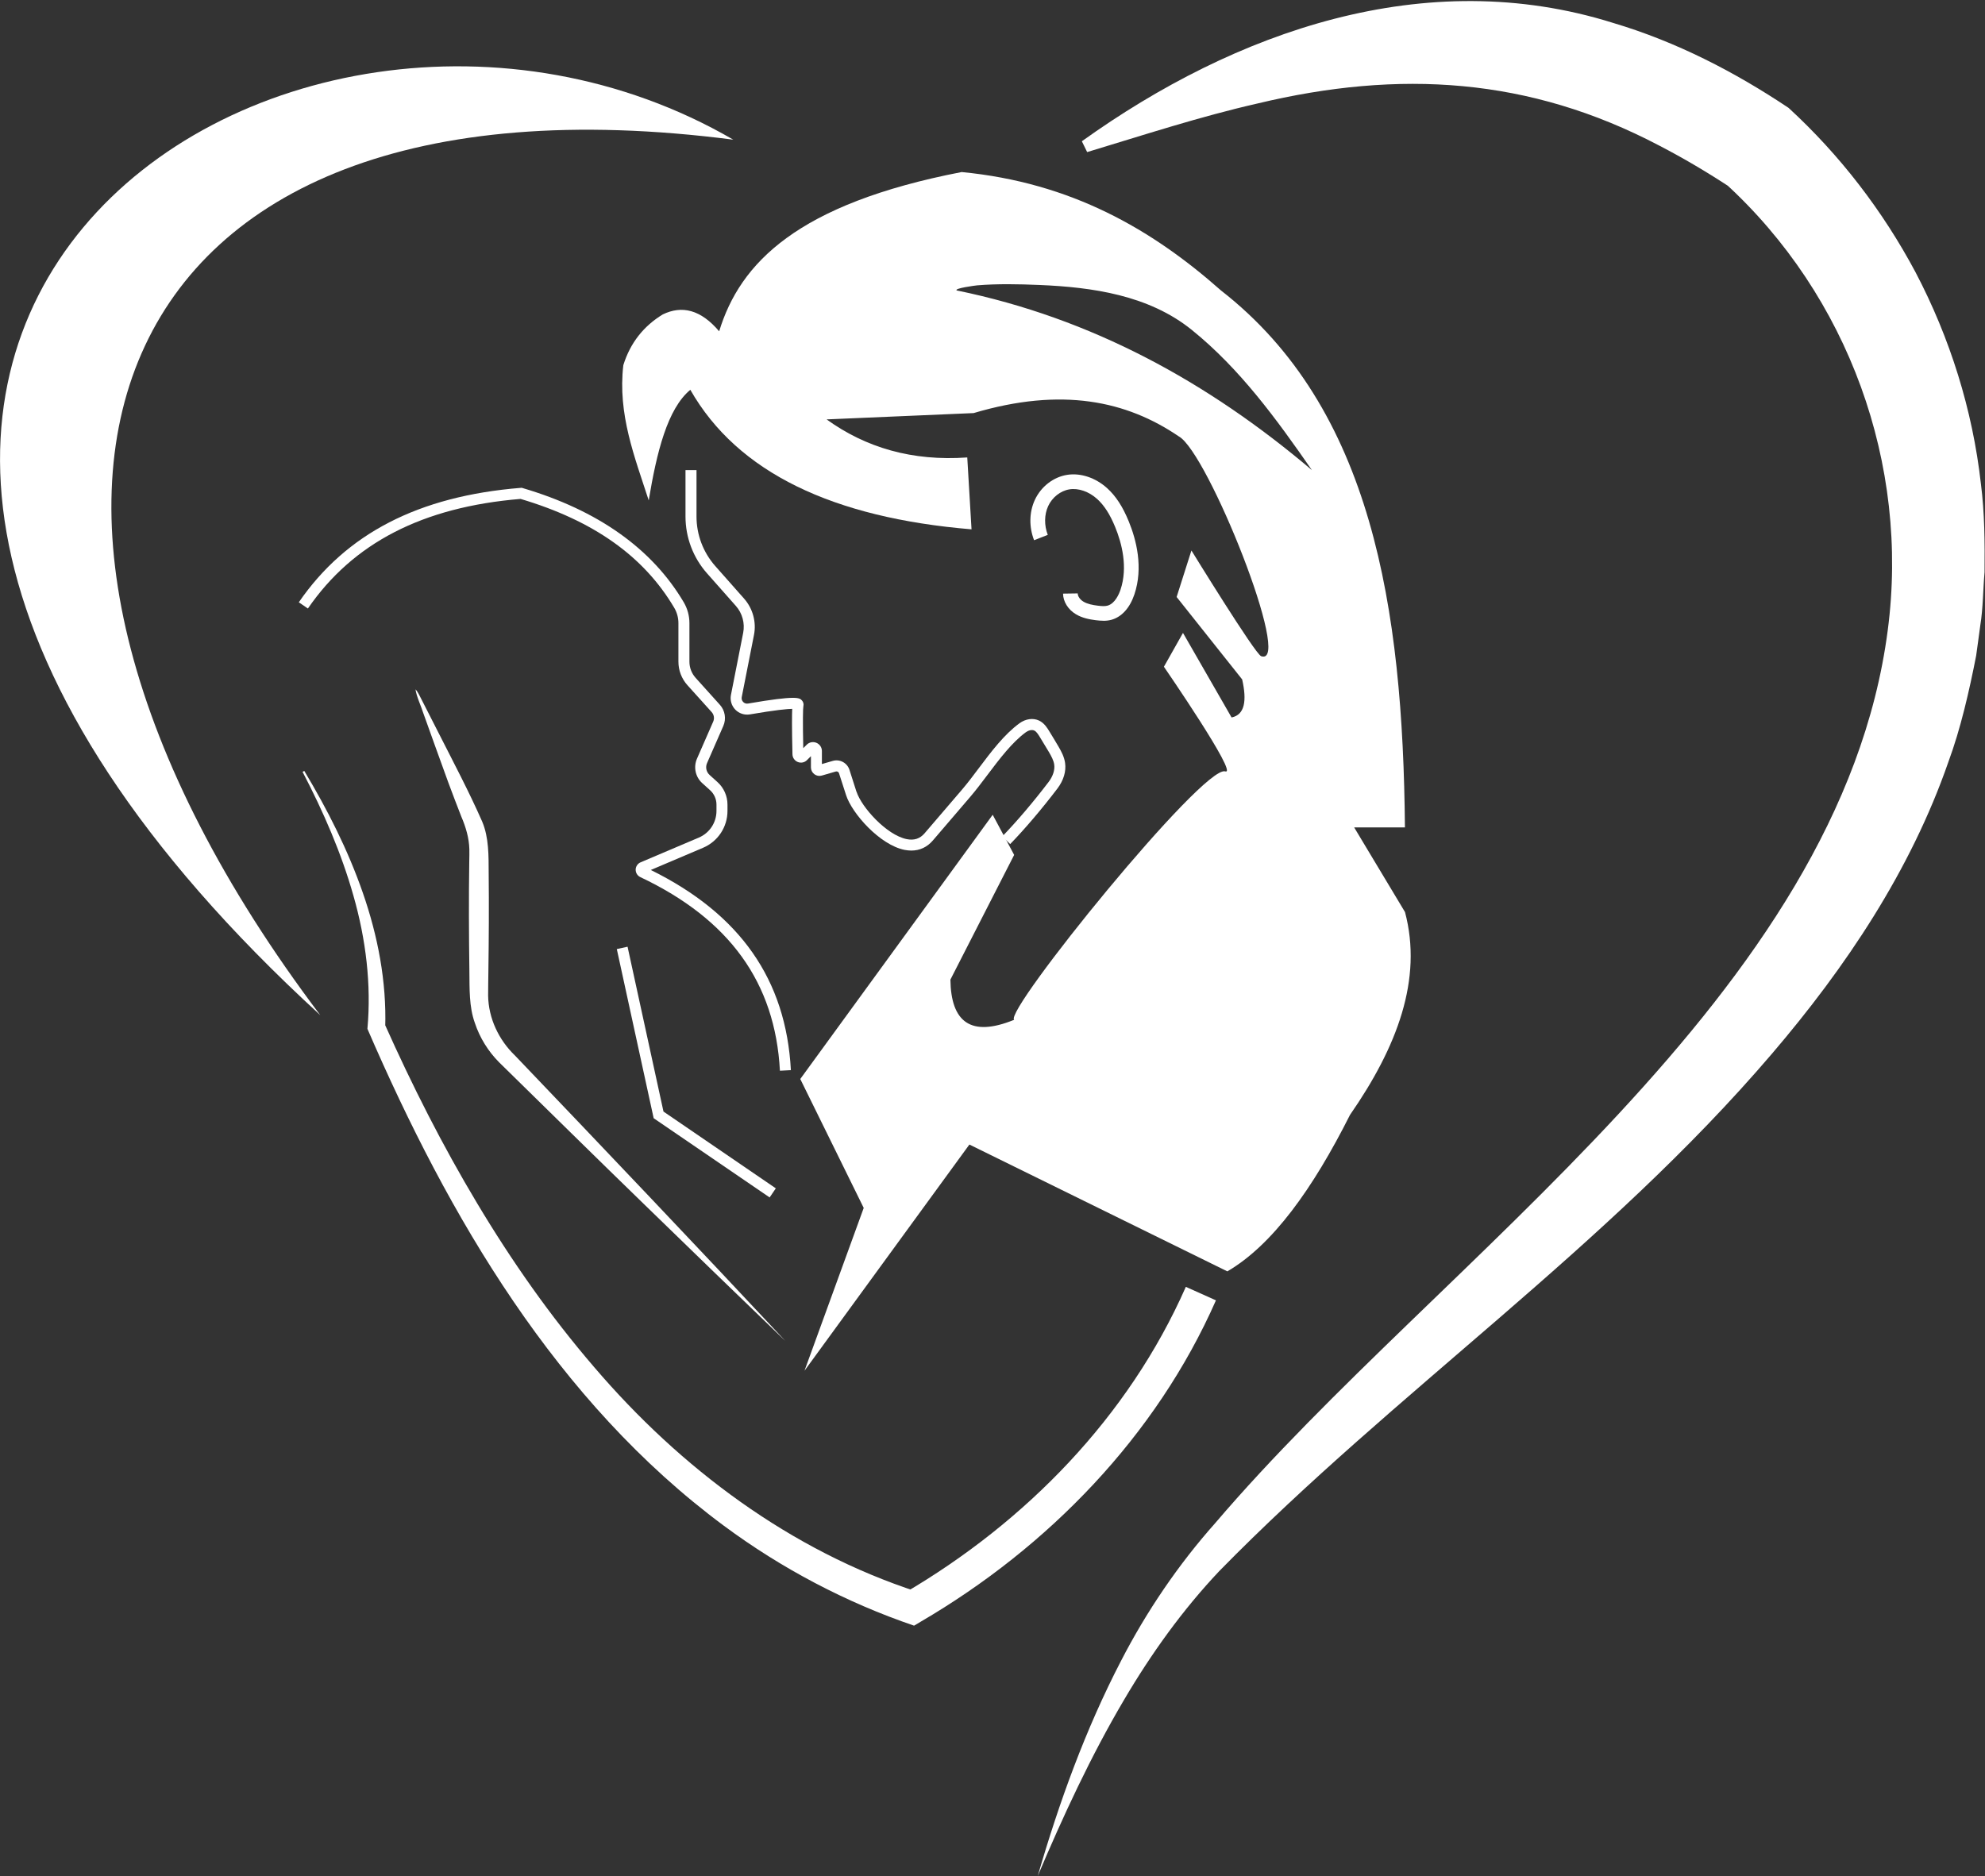 <svg width="1461" height="1381" viewBox="0 0 1461 1381" fill="none" xmlns="http://www.w3.org/2000/svg">
<rect x="0" y="0" width="1461" height="1381" fill="#333333" stroke="none"/>
<path d="M1034.06 671.294L996.687 609.055H1034.06C1032.58 447.52 1009.91 300.461 898.647 213.79C847.806 168.821 788.485 134.404 707.78 126.647C586.815 150.074 544.705 193.566 529.317 243.873C515.782 227.889 501.934 224.624 487.834 231.438C473.797 239.98 463.936 252.258 458.786 268.776C454.547 304.983 467.139 336.354 477.471 368.353C483.375 332.774 491.225 300.963 508.089 286.926C542.883 347.973 613.226 381.166 715.065 389.644L711.925 336.731C671.29 339.62 637.186 329.477 608.39 308.72L716.604 304.072C781.608 284.76 829.215 295.091 867.558 321.187C888.881 332.68 952.096 491.169 928.261 483.036C923.833 481.529 876.916 405.22 876.916 405.22L866.02 439.449L914.254 500.119C917.803 515.757 916.233 526.152 906.466 528.13L870.699 465.89L856.662 490.792C856.662 490.792 911.899 570.995 901.819 567.823C885.678 562.704 738.618 744.463 746.437 750.68C714.437 763.744 699.929 752.313 699.521 721.099L746.437 629.309L730.641 599.759L589.014 794.267L635.71 889.166L592.123 1009L713.495 842.502L903.358 935.862C936.645 916.392 966.258 875.097 993.61 820.708C1028.4 770.589 1047.25 720.722 1034.09 671.294H1034.06ZM704.137 213.79C702.065 212.22 718.08 210.147 719.179 210.053C734.347 208.797 749.735 209.142 764.902 209.77C803.811 211.372 845.42 217.213 877.137 242.806C912.748 271.539 939.691 308.751 965.598 346.058C889.038 281.148 803.371 234.139 704.169 213.79H704.137Z" fill="white"/>
<path d="M894.974 957.153C850.978 1057.14 771.34 1139.04 677.665 1193.74L672.766 1196.66C622.584 1179.55 575.197 1154.55 532.834 1123.15C409.64 1031.86 330.223 895.667 270.431 757.338C273.383 724.711 269.301 691.455 260.163 659.425C251.244 627.865 237.991 597.467 222.698 568.169L223.955 567.478C240.975 595.897 256.111 625.636 267.071 657.258C278.031 688.786 284.594 722.418 283.526 756.522L282.993 753.507C303.279 798.884 325.701 843.256 351.2 885.775C376.636 928.294 405.118 968.929 437.275 1006.3C500.866 1080.75 581.949 1141.49 675.373 1171.79C675.435 1171.79 665.292 1172.83 665.292 1172.86C755.105 1120.32 830.66 1042.88 872.803 947.261L895.005 957.216L894.974 957.153Z" fill="white"/>
<path d="M305.76 507.342C307.927 509.697 308.931 512.523 310.407 515.192L314.521 523.263L322.749 539.404C333.708 561.04 345.139 582.583 354.905 604.784C359.898 616.592 359.616 630.126 359.678 642.75C359.93 666.867 359.804 690.984 359.458 715.102C359.458 720.032 359.207 728.196 359.27 732.907C359.521 749.519 367.089 765.534 379.054 776.996C443.65 844.575 514.056 918.653 578.118 987.174C552.022 962.052 499.987 911.745 474.111 886.497C438.374 851.829 402.983 816.877 367.435 782.052C359.302 773.887 353.084 763.87 349.472 752.91C345.17 740.977 345.641 727.537 345.484 715.102C345.107 688.001 344.982 660.806 345.39 633.706C345.453 631.382 345.516 627.331 345.453 625.07C345.233 616.811 342.815 608.709 339.549 601.141C336.378 593.04 332.892 583.901 329.877 575.768C323.816 559.313 317.441 541.162 311.443 524.613C310.03 520.028 306.356 512.209 305.822 507.342H305.76Z" fill="white"/>
<path d="M566.466 881.441L481.113 823.126L453.981 698.615L461.895 696.888L488.336 818.227L571.02 874.752L566.466 881.441Z" fill="white"/>
<path d="M574.036 788.144C570.55 723.329 536.949 676.727 471.285 645.639C469.15 644.634 467.831 642.467 467.862 640.112C467.925 637.788 469.338 635.684 471.473 634.773L514.338 616.56C522.221 613.2 527.339 605.506 527.339 596.934V592.254C527.339 588.235 525.643 584.404 522.66 581.703L516.851 576.459C511.826 571.906 510.288 564.683 512.988 558.465L524.952 531.145C525.957 528.821 525.518 526.089 523.822 524.205L505.954 504.358C501.683 499.616 499.328 493.461 499.328 487.055V458.668C499.328 454.711 498.26 450.786 496.25 447.394C473.829 409.428 436.804 383.207 383.137 367.255C311.067 373.221 259.848 399.631 226.624 447.928L219.936 443.343C254.761 392.722 308.178 365.182 383.231 359.121L383.985 359.059L384.707 359.278C440.039 375.608 479.921 403.87 503.222 443.28C505.985 447.959 507.43 453.266 507.43 458.699V487.087C507.43 491.483 509.063 495.691 511.983 498.957L529.851 518.804C533.683 523.043 534.656 529.167 532.364 534.411L520.399 561.731C519.08 564.746 519.834 568.231 522.284 570.461L528.093 575.705C532.772 579.945 535.441 585.974 535.441 592.254V596.934C535.441 608.772 528.407 619.386 517.51 624.034L479.01 640.395C544.799 672.865 578.526 721.099 582.106 787.736L574.004 788.175L574.036 788.144Z" fill="white"/>
<path d="M670.788 626.106C669.155 626.106 667.49 625.918 665.763 625.604C647.455 621.93 627.043 598.66 622.741 585.345L622.553 584.749C621.611 581.829 617.528 569.173 617.528 569.173C617.214 568.168 616.146 567.634 615.141 567.917L604.873 570.9C602.958 571.466 600.948 571.089 599.378 569.895C597.808 568.702 596.865 566.881 596.865 564.902V556.612L593.944 559.533C592.186 561.323 589.517 561.856 587.193 560.914C584.869 559.972 583.33 557.774 583.268 555.262C582.796 535.196 582.891 526.089 583.079 521.787C579.53 521.849 571.177 522.572 551.959 525.869C548.002 526.529 544.014 525.241 541.219 522.383C538.424 519.525 537.231 515.475 537.985 511.581L546.997 465.827C548.379 458.793 546.369 451.382 541.627 446.043L520.399 422.052C510.161 410.496 504.54 395.642 504.54 380.192V346.058H512.642V380.192C512.642 393.633 517.541 406.602 526.459 416.682L547.688 440.674C554.094 447.928 556.826 457.914 554.942 467.397L545.93 513.151C545.678 514.47 546.055 515.789 546.997 516.731C547.939 517.704 549.227 518.113 550.546 517.893C586.596 511.675 588.449 513.653 590.239 515.6C591.275 516.731 591.684 518.301 591.307 519.777C590.993 521.284 590.773 530.359 591.213 550.74L593.756 548.196C595.641 546.312 598.436 545.747 600.885 546.783C603.334 547.788 604.935 550.175 604.935 552.812V562.421L612.849 560.129C618.093 558.59 623.526 561.48 625.222 566.693C628.708 577.495 629.964 581.357 630.403 582.896H630.466C634.14 594.201 652.511 614.707 667.365 617.69C672.798 618.789 677.1 617.376 680.491 613.42L708.126 581.169C712.051 576.584 716.04 571.308 720.248 565.687C729.543 553.315 739.183 540.534 750.363 532.401C754.885 529.103 760.412 528.35 764.777 530.422C768.608 532.244 770.775 535.792 772.345 538.367C774.574 542.01 776.804 545.653 778.94 549.327C781.201 553.189 783.273 557.052 783.932 561.636C784.812 567.823 782.802 574.48 778.28 580.447C766.944 595.363 754.288 610.248 743.517 621.333L737.707 615.681C748.259 604.815 760.695 590.213 771.843 575.548C774.983 571.403 776.49 566.755 775.925 562.799C775.485 559.69 773.79 556.581 771.937 553.44C769.801 549.798 767.603 546.218 765.405 542.638C763.992 540.346 762.798 538.493 761.259 537.77C759.375 536.86 756.8 537.739 755.105 538.964C744.899 546.406 735.635 558.685 726.685 570.555C722.382 576.27 718.332 581.64 714.249 586.413L686.614 618.664C682.406 623.594 676.974 626.106 670.757 626.106H670.788Z" fill="white"/>
<path d="M812.07 456.94C810.155 456.94 808.271 456.752 806.449 456.532C801.864 455.935 796.525 454.962 791.815 452.105C786.1 448.65 782.488 442.841 782.425 436.968L793.229 436.811C793.229 438.946 794.893 441.333 797.436 442.872C800.419 444.662 804.188 445.353 807.831 445.824C810.783 446.201 813.138 446.358 815.148 445.824C820.738 444.285 823.69 437.125 824.695 434.142C830.284 417.53 825.668 399.85 820.801 387.98C816.969 378.622 812.761 372.059 807.548 367.317C801.456 361.822 793.793 359.153 787.136 360.22C780.573 361.257 774.418 366.093 771.466 372.561C768.577 378.811 768.483 386.724 771.184 393.727L761.103 397.652C757.304 387.823 757.492 377.052 761.637 368.04C766.159 358.242 775.266 351.145 785.441 349.543C795.333 347.973 806.292 351.616 814.802 359.278C821.271 365.119 826.359 372.938 830.818 383.866C836.376 397.432 841.589 417.781 834.932 437.565C831.572 447.551 825.542 454.177 817.974 456.25C815.995 456.783 814.017 456.972 812.07 456.972V456.94Z" fill="white"/>
<path d="M796.275 103.975C909.2 23.082 1049.04 -26.566 1187.37 16.896C1234.03 30.776 1277.02 53.072 1316.4 79.387C1354.24 114.118 1385.8 155.224 1409.89 200.444C1435.26 248.773 1451.87 301.717 1457.97 356.013C1460.73 377.429 1460.89 399.631 1460.67 421.204C1459.54 433.86 1459.6 447.677 1457.56 460.144C1456.84 466.299 1455.23 476.725 1454.48 482.691C1449.46 508.41 1443.08 536.421 1434.04 560.883C1406.25 640.897 1358.58 712.024 1304.09 775.772C1181.68 919.062 1027.21 1024.01 897.518 1156.37C870.48 1184.95 847.21 1217.42 827.269 1251.36C802.837 1292.78 782.583 1336.59 763.804 1380.9C779.537 1326.6 798.975 1272.91 825.102 1222.57C843.85 1186.2 867.245 1151.72 894.472 1121.11C1061.32 925.405 1354.4 732.624 1389.41 463.975C1405.49 341.881 1360.59 217.747 1269.49 134.687L1273.88 138.141C1256.7 126.868 1239.15 116.442 1221.19 107.147C1125.69 56.965 1030.1 51.093 925.403 76.215C883.292 85.793 841.872 99.359 800.169 111.951L796.275 104.006V103.975Z" fill="white"/>
<path d="M235.73 747.258C-50.602 368.26 69.891 42.08 539.711 102.813C210.859 -88.146 -305.814 251.097 235.73 747.258Z" fill="white"/>
</svg>
